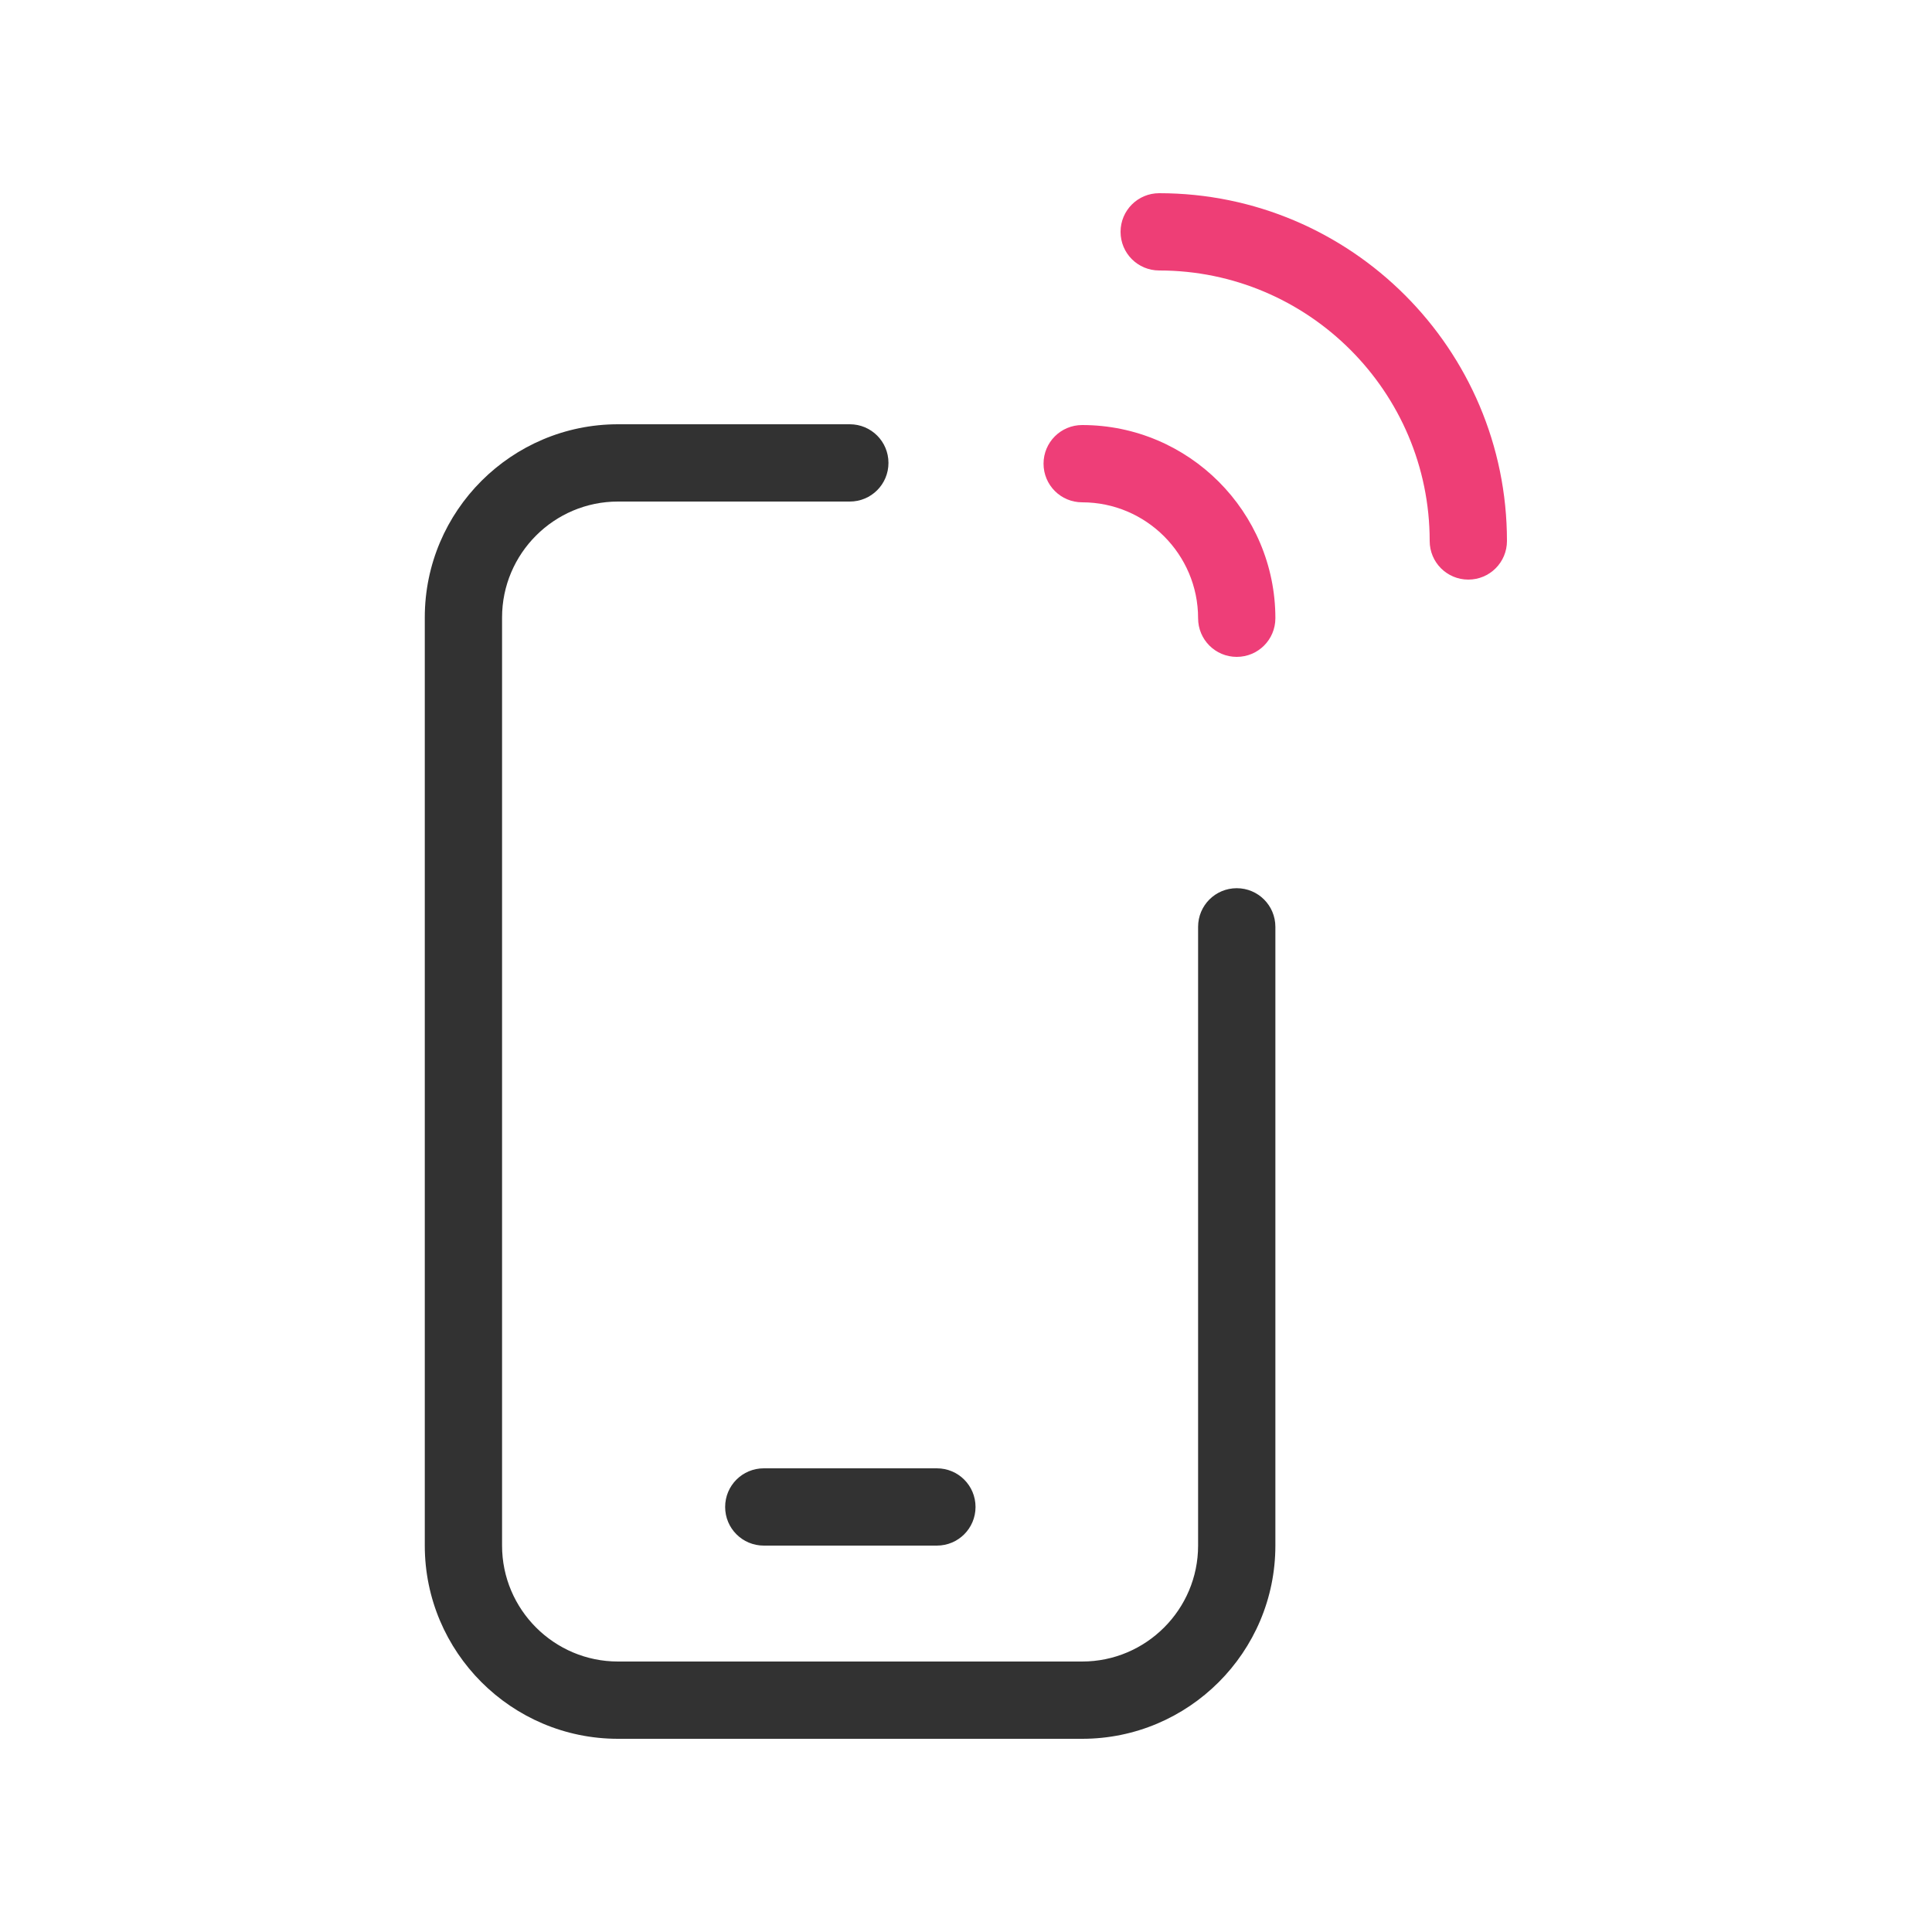 <svg xmlns="http://www.w3.org/2000/svg" id="Layer_1" data-name="Layer 1" viewBox="0 0 75 75"><defs><style>.cls-1{fill:#ee3e78}.cls-1,.cls-2,.cls-3{stroke-width:0}.cls-2{fill:#323232}.cls-3{fill:#ee3e76}</style></defs><path d="M36.37 60h-6.72c-.83 0-1.5-.67-1.5-1.5s.67-1.5 1.5-1.5h6.72c.83 0 1.5.67 1.5 1.5s-.67 1.5-1.5 1.5Z" class="cls-2"/><path d="M48.01 25.5c-.83 0-1.5-.67-1.5-1.5 0-2.48-2.02-4.5-4.5-4.5-.83 0-1.5-.67-1.5-1.5s.67-1.5 1.5-1.5c4.14 0 7.5 3.37 7.5 7.5 0 .83-.67 1.5-1.5 1.5Z" class="cls-1"/><path d="M42.01 67.5H23.99c-4.14 0-7.5-3.37-7.5-7.5V23.97c0-4.14 3.37-7.5 7.5-7.5h9c.83 0 1.5.67 1.5 1.5s-.67 1.5-1.5 1.5h-9c-2.48 0-4.5 2.02-4.5 4.5V60c0 2.48 2.02 4.5 4.5 4.5h18.02c2.48 0 4.5-2.02 4.5-4.5V35.98c0-.83.67-1.5 1.5-1.5s1.5.67 1.5 1.5V60c0 4.14-3.37 7.5-7.5 7.5Z" class="cls-2"/><path d="M57 22.5c-.83 0-1.5-.67-1.5-1.5 0-5.79-4.71-10.5-10.5-10.5-.83 0-1.5-.67-1.5-1.5s.67-1.5 1.5-1.5c7.45 0 13.5 6.06 13.5 13.5 0 .83-.67 1.5-1.5 1.5Z" class="cls-3"/></svg>